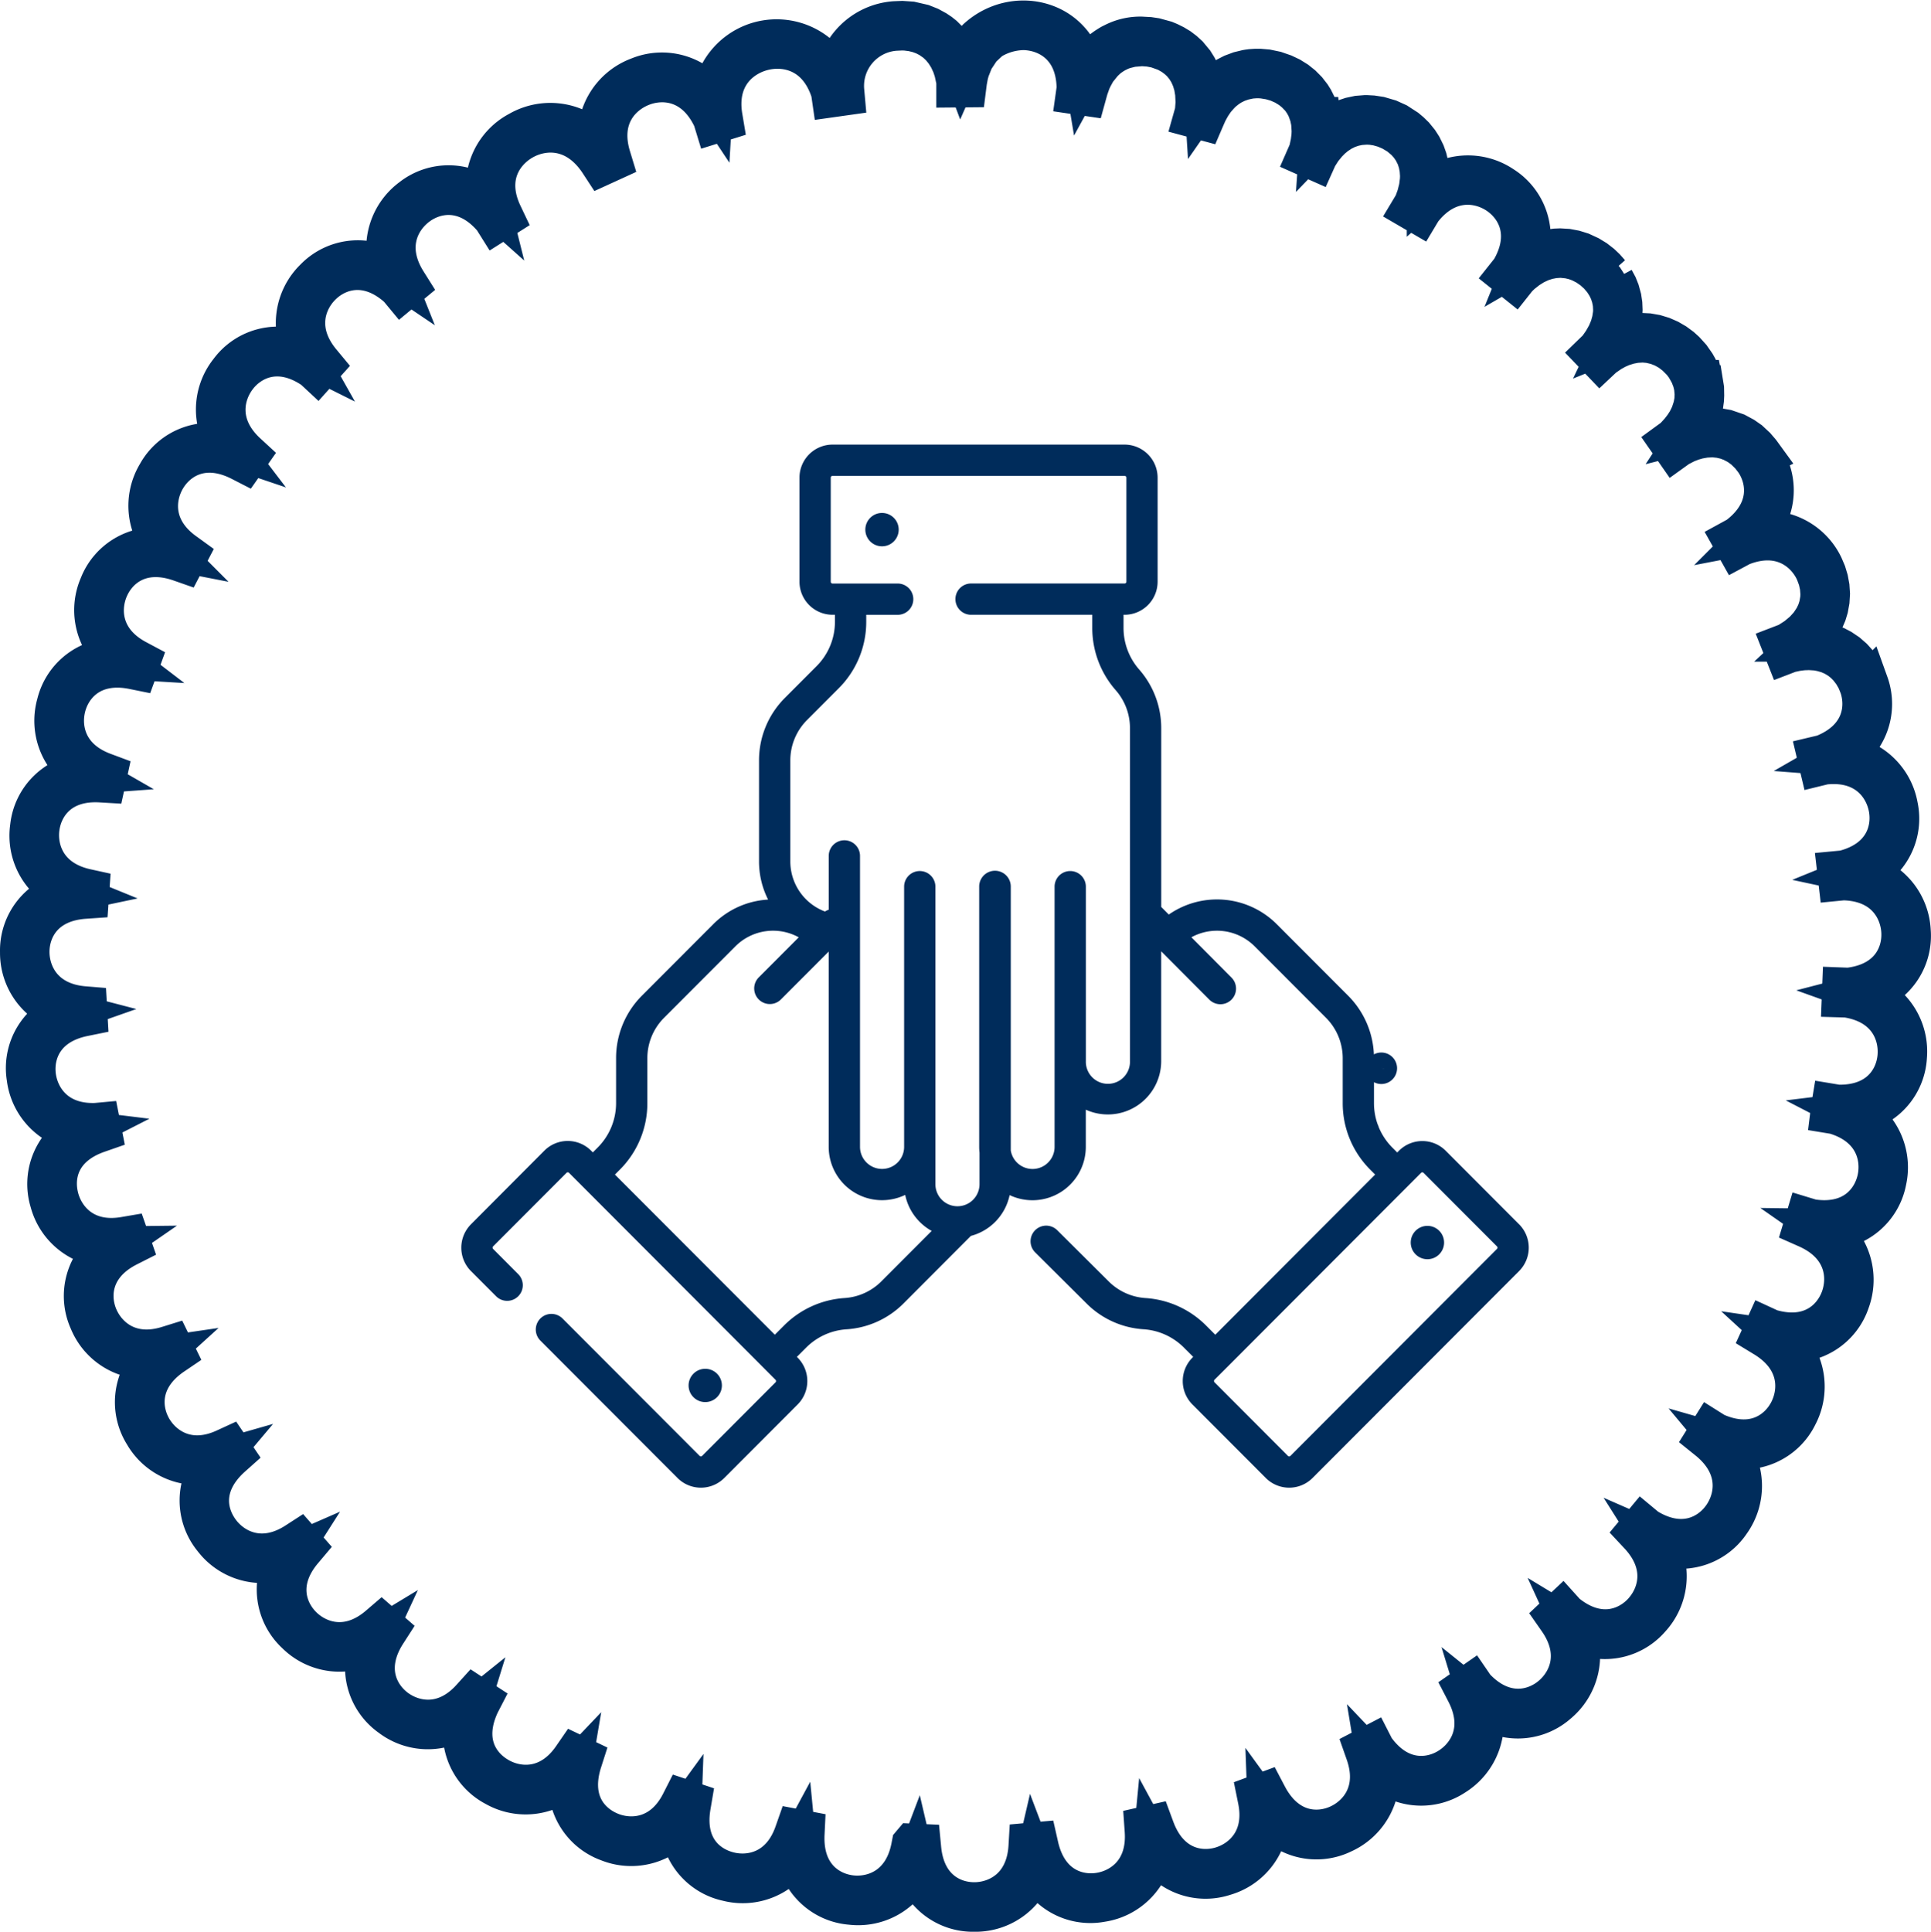 <svg xmlns="http://www.w3.org/2000/svg" width="188.24" height="188.289" viewBox="0 0 188.24 188.289">
  <g id="Group_1041" data-name="Group 1041" transform="translate(2 2.053)">
    <g id="Group_237" data-name="Group 237">
      <g id="Group_231" data-name="Group 231">
        <path id="Path_3083" data-name="Path 3083" d="M209.217,536.178l.787.034.034.358c.366,4.047,3.134,5.393,5.4,5.318,2.226-.076,4.91-1.54,5.158-5.435l.021-.353.782-.071.08.353c.9,3.971,3.824,4.939,6.054,4.564,2.2-.366,4.67-2.183,4.392-6.083l-.025-.354.761-.172.126.341c1.414,3.824,4.447,4.4,6.613,3.731,2.137-.66,4.35-2.793,3.542-6.634l-.071-.349.728-.269.168.32c1.906,3.626,4.994,3.8,7.059,2.844,2.04-.942,3.95-3.357,2.621-7.076l-.118-.336.736-.383.185.362c2.364,3.319,5.44,3.084,7.358,1.864s3.479-3.866,1.649-7.388l-.168-.324.677-.471.248.362c2.785,2.974,5.806,2.331,7.547.871s2.941-4.308.635-7.564l-.206-.295.6-.564.315.349c3.155,2.583,6.062,1.544,7.593-.139s2.343-4.67-.383-7.594l-.248-.265.526-.631.375.312c3.466,2.141,6.209.723,7.505-1.144s1.708-4.943-1.392-7.484l-.282-.227.438-.7.421.265c3.719,1.662,6.251-.105,7.286-2.129s1.035-5.132-2.377-7.236l-.311-.189.341-.749.458.211c3.908,1.153,6.18-.934,6.942-3.079s.345-5.229-3.332-6.862l-.332-.147.236-.783.5.152c4.026.627,6-1.746,6.475-3.971s-.349-5.225-4.194-6.357l-.383-.063.055-.446.067-.408.539.089c4.076.088,5.721-2.528,5.89-4.8s-1.035-5.132-5-5.743l-.433-.013.034-.867.564.021c4.051-.459,5.335-3.269,5.2-5.536s-1.708-4.952-5.717-5.031l-.429.042-.1-.858.581-.055c3.95-.993,4.855-3.946,4.421-6.18s-2.347-4.678-6.331-4.228l-.429.105-.2-.841.568-.135c3.786-1.506,4.287-4.552,3.563-6.71l-.278-.686-.362-.627-.438-.572-.425-.429-.471-.37-.53-.32-.572-.252-.623-.181-.538-.1-.711-.046-.61.021-.627.08-.681.147-.383.147-.316-.8.547-.21.858-.551.728-.61.572-.635.45-.682.265-.564.193-.589.122-.707.021-.475-.055-.707-.156-.707-.252-.682-.1-.223c-1-2.036-3.5-3.891-7.219-2.406l-.4.214-.421-.749.53-.29c3.26-2.448,2.941-5.524,1.679-7.413l-.45-.585-.6-.589-.581-.421-.639-.336-.568-.21-.606-.139-.639-.067h-.13l-.669.034-.694.122-.576.164-.593.227-.778.4-.345.248-.492-.707.484-.353.572-.627.4-.517.328-.513.316-.643.252-.77.114-.618.029-.619-.067-.707-.139-.58-.257-.665-.412-.732-.37-.492-.6-.6-.581-.45-.627-.353-.669-.265-.711-.168-.61-.055-.13,0-.635.038-.661.126-.673.21-.547.24-.555.307-.728.5-.3.282-.593-.618.438-.425.488-.7.4-.707.286-.686.189-.677.1-.648.017-.383-.034-.614-.118-.593-.185-.568-.252-.534-.387-.606-.471-.547-.543-.492L275,382.25l-.639-.328-.56-.206-.589-.139-.724-.072h-.122l-.618.042-.627.122-.639.21-.639.3-.639.4-.635.5-.391.374-.257.324-.673-.538.374-.471c2.053-3.525.568-6.235-1.329-7.484s-4.989-1.582-7.446,1.586l-.227.379-.745-.434.3-.5.286-.8.2-.787.093-.736.017-.429-.046-.669-.126-.627-.193-.585-.332-.656-.336-.475-.391-.442-.648-.547-.724-.433-.673-.29-.7-.2-.6-.093-.48-.025-.715.051-.6.126-.589.2-.576.286-.555.366-.433.362-.417.42-.5.61-.454.707-.168.374-.816-.362.223-.509.181-.837.08-.643.021-.463-.055-.854-.135-.656-.261-.724-.282-.538-.353-.5-.5-.517-.471-.383-.618-.379-.673-.3-.715-.21-.728-.118-.366-.025c-.109,0-.223,0-.337,0l-.4.029c-.072.008-.151.017-.236.03l-.6.13-.585.2-.454.219-.118.067c-.067.038-.139.08-.21.126l-.109.076c-.063.042-.126.084-.185.13l-.063.046h0v0l-.021-.029-.244-.29.24.337-.252.21c-.059.05-.122.109-.181.168l-.1.1-.025.025-.4.446c-.055.068-.105.135-.156.206l-.341.509-.311.568-.21.467-.143.332-.938-.252.151-.534.063-.85,0-.168-.038-.791-.122-.728-.2-.656-.265-.6-.328-.534-.391-.484-.429-.4-.484-.357L234,361.4l-.93-.332-.719-.143-.749-.05-.968.08-.745.185-.328.118c-.072.03-.147.063-.223.1l-.223.109c-.072.038-.143.076-.214.118l-.219.134c-.067.046-.143.1-.215.147l-.1.076c-.063.046-.13.1-.194.156l-.383.358-.606.749c-.055.088-.109.168-.16.252l-.286.526-.067.147c-.042.093-.088.189-.126.29l-.223.631-.185.669-.921-.135.076-.542c-.042-4.077-2.764-5.633-5.09-5.73h-.252a6.368,6.368,0,0,0-3.033.888l-.215.152h0l-.021.017h0l-.8.753-.715,1.081-.412,1.035-.126.467h0l-.122.656-.067.53-.875.008,0-.547-.215-.985-.2-.61-.315-.682-.366-.593-.421-.522-.463-.442-.614-.433-.551-.286-.581-.214-.606-.147-.631-.08-.379-.013-.639.029a5.436,5.436,0,0,0-5.04,5.932l.034.383-1.165.164-.067-.463c-1.224-3.9-4.325-4.649-6.617-4.1-2.276.547-4.708,2.583-4.055,6.529l.059.353-.77.24-.13-.425c-1.725-3.711-4.842-4.051-6.992-3.21s-4.22,3.155-3.054,6.966l.105.345-.93.425-.193-.295c-2.259-3.441-5.44-3.344-7.48-2.217-2.019,1.115-3.778,3.7-2.087,7.3l.156.328-.711.45-.24-.383c-2.634-3.113-5.679-2.617-7.488-1.245s-3.147,4.14-1.031,7.5l.193.307-.635.526-.278-.336c-3.025-2.735-5.978-1.843-7.589-.24-1.594,1.582-2.566,4.51-.042,7.552l.227.274-.555.619-.307-.286c-3.357-2.31-6.167-1.035-7.551.766-1.367,1.776-1.944,4.8.934,7.472l.265.244-.446.635-.32-.164c-3.647-1.864-6.268-.219-7.408,1.754-1.115,1.931-1.287,4.994,1.893,7.257l.29.21-.362.694-.337-.118c-3.845-1.342-6.218.631-7.08,2.73-.85,2.057-.618,5.107,2.814,6.933l.315.168-.269.74-.349-.071c-3.971-.8-6.054,1.464-6.63,3.652-.568,2.146.059,5.137,3.694,6.5l.337.126-.168.77-.358-.021c-4.039-.265-5.793,2.255-6.075,4.5-.278,2.2.74,5.082,4.518,5.949l.345.076-.055.791-.358.025c-4.035.274-5.444,3.008-5.427,5.263.021,2.217,1.405,4.931,5.255,5.3l.353.029.046.8-.349.071c-3.95.812-4.981,3.7-4.665,5.936.311,2.188,2.04,4.691,5.89,4.548L130,465.9l.156.787-.336.117c-3.79,1.325-4.459,4.228-3.824,6.5.6,2.125,2.642,4.375,6.432,3.727l.345-.059.265.758-.324.164c-3.576,1.822-3.807,4.88-2.92,6.942.875,2.028,3.2,3.988,6.874,2.84l.337-.105.353.724-.295.2c-3.3,2.28-3.126,5.339-1.973,7.27,1.136,1.893,3.7,3.53,7.194,1.9l.32-.147.45.665-.269.24c-2.974,2.7-2.465,5.629-1,7.472,1.376,1.729,4.14,3.008,7.387.926l.3-.194.526.6-.231.274c-2.6,3.071-1.624,5.982,0,7.543,1.594,1.531,4.5,2.432,7.446-.063l.269-.231.606.526-.193.3c-2.171,3.395-.82,6.151.993,7.48,1.784,1.3,4.783,1.813,7.37-1.048l.236-.261.669.437L167,522.5c-1.7,3.643-.093,6.147,1.977,7.274,1.939,1.06,4.977,1.165,7.164-2.011l.2-.29.724.345-.109.341c-1.195,3.837.728,6.1,2.928,6.95,2.061.787,5.09.492,6.836-2.953l.16-.315.757.253-.059.349c-.681,3.963,1.523,5.957,3.82,6.5,2.154.513,5.12-.189,6.39-3.85l.118-.336.778.147-.017.353c-.16,4.039,2.406,5.734,4.649,5.961,2.213.223,5.065-.875,5.831-4.691l.067-.345Zm68.371-152.5.328.61.206.518.185.677.084.564.025.581-.034.6-.1.6-.164.618-.236.623-.231.484.606-.244.614-.19.757-.139.6-.046h.143l.585.029.7.122.677.206.635.278.6.349.555.408.4.362.543.6.459.656.194.345.223.475.143.366.1.379h.017l.1.513h.013l.042.261.013.677-.021.433-.08.581-.059.341h-.017l-.156.547h-.013l-.32.732-.328.58-.2.307.791-.2.82-.1.425-.013.6.038.736.13.98.336.711.383.547.383.614.572.454.53.248.341a5.813,5.813,0,0,1-.648,7.442,5.985,5.985,0,0,1,6.533,3.306l.273.64.2.66.126.682.046.69-.042.7-.126.694-.168.551-.231.538-.383.661-.37.509-.324.366-.64.6.324,0,.656.034.623.1.732.2.551.219.513.269.593.4.526.459.471.522.4.564.336.61.273.644.046.13a5.815,5.815,0,0,1-2.575,7.013,5.992,5.992,0,0,1,5.435,4.909,5.8,5.8,0,0,1-3.483,6.6,6,6,0,0,1,4.737,5.587,5.8,5.8,0,0,1-4.325,6.083,6,6,0,0,1,3.954,6.163,5.809,5.809,0,0,1-5.095,5.456,6,6,0,0,1,3.1,6.634,5.8,5.8,0,0,1-5.772,4.733,6,6,0,0,1,2.2,6.988,5.8,5.8,0,0,1-6.348,3.921,6,6,0,0,1,1.254,7.219,5.8,5.8,0,0,1-6.815,3.046,6,6,0,0,1,.286,7.324,5.8,5.8,0,0,1-7.156,2.112,6,6,0,0,1-.686,7.3,5.8,5.8,0,0,1-7.371,1.144,6.006,6.006,0,0,1-1.649,7.139,5.8,5.8,0,0,1-7.459.16,6,6,0,0,1-2.583,6.857,5.8,5.8,0,0,1-7.413-.833,6,6,0,0,1-3.467,6.453,5.791,5.791,0,0,1-7.228-1.8,5.943,5.943,0,0,1-4.3,5.928,5.807,5.807,0,0,1-6.929-2.747,5.939,5.939,0,0,1-5.044,5.309,5.8,5.8,0,0,1-6.5-3.639,5.931,5.931,0,0,1-5.7,4.59l-.206,0h0a5.791,5.791,0,0,1-5.755-4.472,5.94,5.94,0,0,1-6.264,3.791,5.8,5.8,0,0,1-5.318-5.221,5.936,5.936,0,0,1-6.71,2.928,5.8,5.8,0,0,1-4.577-5.881,5.944,5.944,0,0,1-7.038,2.015,5.813,5.813,0,0,1-3.761-6.441,5.94,5.94,0,0,1-7.244,1.064,5.819,5.819,0,0,1-2.873-6.882,5.936,5.936,0,0,1-7.32.092,5.812,5.812,0,0,1-1.935-7.2,5.939,5.939,0,0,1-7.27-.879,5.818,5.818,0,0,1-.963-7.4,5.932,5.932,0,0,1-7.089-1.834,5.816,5.816,0,0,1,.025-7.459,5.938,5.938,0,0,1-6.782-2.755,5.81,5.81,0,0,1,1.014-7.392,5.94,5.94,0,0,1-6.361-3.635,5.811,5.811,0,0,1,1.986-7.19,5.948,5.948,0,0,1-5.822-4.447,5.809,5.809,0,0,1,2.92-6.862,5.946,5.946,0,0,1-5.179-5.179,5.8,5.8,0,0,1,3.8-6.416,5.944,5.944,0,0,1-4.447-5.823,5.814,5.814,0,0,1,4.615-5.856,5.94,5.94,0,0,1-3.635-6.357,5.806,5.806,0,0,1,5.351-5.191,5.948,5.948,0,0,1-2.76-6.786,5.807,5.807,0,0,1,5.991-4.434,5.944,5.944,0,0,1-1.838-7.093,5.809,5.809,0,0,1,6.525-3.6,5.947,5.947,0,0,1-.879-7.274,5.8,5.8,0,0,1,6.942-2.705,5.94,5.94,0,0,1,.092-7.32,5.793,5.793,0,0,1,7.253-1.755A6,6,0,0,1,151,383.617a5.8,5.8,0,0,1,7.417-.778,6.007,6.007,0,0,1,2-7.047,5.793,5.793,0,0,1,7.459.215,5.969,5.969,0,0,1,3.012-6.731,6.085,6.085,0,0,1,7.829,1.5A6.036,6.036,0,0,1,182.541,364a5.919,5.919,0,0,1,7.211,2.192,6.254,6.254,0,0,1,12.023-2.019,6.21,6.21,0,0,1,5.734-5.629l.724-.029.867.059,1.115.257.673.269.623.341.375.252.337.269.513.513.29.345.349.505.446.862.219.585.534-1.212.593-.867.391-.438h0c3.58-3.3,9.567-1.91,10.45,3.357l.32-.585c.059-.1.118-.194.181-.286l.379-.509.421-.459.332-.307c.084-.067.16-.13.24-.194l.1-.071c.1-.071.177-.126.265-.181l.244-.156c.088-.051.168-.1.257-.139L229,360.6c.088-.042.177-.08.265-.118a5.617,5.617,0,0,1,2.289-.437l.77.042.564.084.98.269.374.156.492.244.48.29.45.341.417.383.551.665.311.5.269.538.215.585.16.623.1.66.042.656.231-.332c.063-.088.122-.164.185-.24l.341.231-.324-.257.328-.374.1-.105v-.013l.143-.126c.072-.072.143-.135.215-.2l.379-.307c.076-.055.151-.109.227-.16l.122-.08c.084-.055.168-.105.252-.156l.526-.269.677-.253.69-.168.143-.025.282-.038.446-.029c.135,0,.265,0,.4,0l.694.059.829.173.8.278.635.3.6.374.526.421.471.475.416.534.219.349.311.623.151.4.122.421.05.29h.017l.1,1,.008.328L249,369.8l.374-.387.488-.429.509-.362.526-.3.539-.24.551-.181.694-.147.7-.055.135,0,.56.03.69.105.93.273.77.349.883.572.366.307.4.391.438.538.3.467.311.631.194.551.135.577.08.6.021.471-.029.648-.1.673-.038.189a5.989,5.989,0,0,1,7.316-.471,5.814,5.814,0,0,1,2.293,7.1l.555-.32.585-.265.589-.2.585-.135.581-.076.433-.017.711.042.69.13.665.206.757.349.6.366.547.425.408.387.459.522" transform="translate(-122.289 -358.48)" fill="#002c5b" stroke="#002c5b" stroke-width="4" fill-rule="evenodd"/>
      </g>
    </g>
    <g id="Group_234" data-name="Group 234" transform="translate(42.97 41.283)">
      <path id="Path_3466" data-name="Path 3466" d="M103.118,76,95.963,68.83a3.219,3.219,0,0,0-4.558,0L91.239,69l-.47-.47a6.152,6.152,0,0,1-1.335-2,1.485,1.485,0,0,0-.109-.283,6.164,6.164,0,0,1-.355-2.071V62.148a1.535,1.535,0,1,0-.01-2.71,8.594,8.594,0,0,0-2.519-5.732L79.5,46.753a8.237,8.237,0,0,0-10.532-.946l-.737-.741V27.632a8.656,8.656,0,0,0-2.148-5.708,6.151,6.151,0,0,1-1.527-4.06V16.587h.1a3.226,3.226,0,0,0,3.222-3.223V3.224A3.226,3.226,0,0,0,64.661,0H36.188a3.226,3.226,0,0,0-3.222,3.223v10.14a3.226,3.226,0,0,0,3.222,3.223h.235v.668a6.116,6.116,0,0,1-1.8,4.35L31.55,24.684A8.6,8.6,0,0,0,29.022,30.8v9.834a8.219,8.219,0,0,0,.885,3.715,8.185,8.185,0,0,0-5.349,2.4l-6.942,6.954a8.6,8.6,0,0,0-2.529,6.115v4.354a6.115,6.115,0,0,1-1.8,4.35l-.464.465-.006,0-.165-.166a3.219,3.219,0,0,0-4.558,0L.94,76a3.232,3.232,0,0,0,0,4.559l2.451,2.454a1.524,1.524,0,1,0,2.157-2.154L3.1,78.4a.177.177,0,0,1,0-.25l7.156-7.168a.171.171,0,0,1,.242,0l1.244,1.246h0L28.729,89.247l1.9,1.907a.177.177,0,0,1,0,.25l-7.155,7.168a.171.171,0,0,1-.243,0L9.864,85.18a1.524,1.524,0,0,0-2.158,2.154l13.37,13.392a3.219,3.219,0,0,0,4.558,0l7.155-7.168a3.231,3.231,0,0,0,0-4.558l-.078-.078.9-.9a6.125,6.125,0,0,1,3.943-1.788,8.625,8.625,0,0,0,5.55-2.517l6.574-6.588a5.219,5.219,0,0,0,3.773-3.976,5.2,5.2,0,0,0,7.427-4.7V64.827a5.2,5.2,0,0,0,7.349-4.738v-10.7L72.919,54.1A1.524,1.524,0,1,0,75.08,51.95l-3.909-3.928a5.192,5.192,0,0,1,6.171.886l6.942,6.953a5.573,5.573,0,0,1,1.638,3.962v4.354a9.145,9.145,0,0,0,2.689,6.5l.473.474-2.211,2.215L73.5,86.764l-.745-.747-.023-.022-.131-.132a9.178,9.178,0,0,0-5.9-2.675A5.59,5.59,0,0,1,63.1,81.556l-5.009-4.982a1.524,1.524,0,1,0-2.15,2.161l5.006,4.978A8.625,8.625,0,0,0,66.5,86.23a6.128,6.128,0,0,1,3.943,1.787l.074.074a1.467,1.467,0,0,0,.126.127l.7.7L71.269,89a3.231,3.231,0,0,0,0,4.558l7.155,7.168a3.22,3.22,0,0,0,4.559,0l20.135-20.17a3.231,3.231,0,0,0,0-4.558ZM89.992,60.841l-.029,0-.278-.056ZM40.95,81.559a5.579,5.579,0,0,1-3.589,1.628,9.178,9.178,0,0,0-5.9,2.675l-.9.9-.81-.811-.031-.031L14.974,71.153l.473-.474a9.146,9.146,0,0,0,2.689-6.5V59.822a5.569,5.569,0,0,1,1.638-3.962l6.942-6.953a5.191,5.191,0,0,1,6.179-.881L28.98,51.948A1.524,1.524,0,0,0,31.138,54.1l4.677-4.686v19.03a5.2,5.2,0,0,0,7.456,4.69,5.224,5.224,0,0,0,2.583,3.51ZM65.183,60.09a2.151,2.151,0,1,1-4.3,0v-17a1.524,1.524,0,1,0-3.049,0V68.447a2.149,2.149,0,0,1-4.27.356V43.069a1.54,1.54,0,0,0-3.08.017v25.36a5.225,5.225,0,0,0,.032.572v3.072a2.15,2.15,0,1,1-4.3,0V43.051a1.525,1.525,0,0,0-3.049,0v25.4a2.15,2.15,0,1,1-4.3,0V40.092a1.524,1.524,0,1,0-3.049,0v5.245a1.5,1.5,0,0,0-.367.175,5.216,5.216,0,0,1-3.378-4.879V30.8a5.572,5.572,0,0,1,1.638-3.962l3.073-3.079a9.143,9.143,0,0,0,2.69-6.5v-.668h3.064a1.524,1.524,0,1,0,0-3.049H36.188a.174.174,0,0,1-.174-.175V3.223a.174.174,0,0,1,.174-.175H64.66a.175.175,0,0,1,.175.175v10.14a.174.174,0,0,1-.175.175H49.692a1.524,1.524,0,1,0,0,3.049H61.508v1.277a9.2,9.2,0,0,0,2.283,6.071,5.6,5.6,0,0,1,1.392,3.7ZM100.96,78.4,80.825,98.572a.163.163,0,0,1-.121.051.166.166,0,0,1-.121-.051L73.427,91.4a.177.177,0,0,1,0-.25L74.579,90h0L86.268,78.29l7.294-7.306a.17.17,0,0,1,.242,0l7.156,7.168a.177.177,0,0,1,0,.25Zm0,0" transform="translate(0 0)" fill="#002c5b"/>
      <path id="Path_3467" data-name="Path 3467" d="M195.439,32.8a1.626,1.626,0,1,0,1.624,1.626A1.626,1.626,0,0,0,195.439,32.8Zm0,0" transform="translate(-154.425 -26.138)" fill="#002c5b"/>
      <path id="Path_3468" data-name="Path 3468" d="M457.037,374.688a1.626,1.626,0,1,0,1.623,1.626A1.627,1.627,0,0,0,457.037,374.688Zm0,0" transform="translate(-362.855 -298.537)" fill="#002c5b"/>
      <path id="Path_3469" data-name="Path 3469" d="M112.258,444.829a1.623,1.623,0,1,0-1.623,1.626A1.626,1.626,0,0,0,112.258,444.829Zm0,0" transform="translate(-86.856 -353.126)" fill="#002c5b"/>
    </g>
  </g>
</svg>
